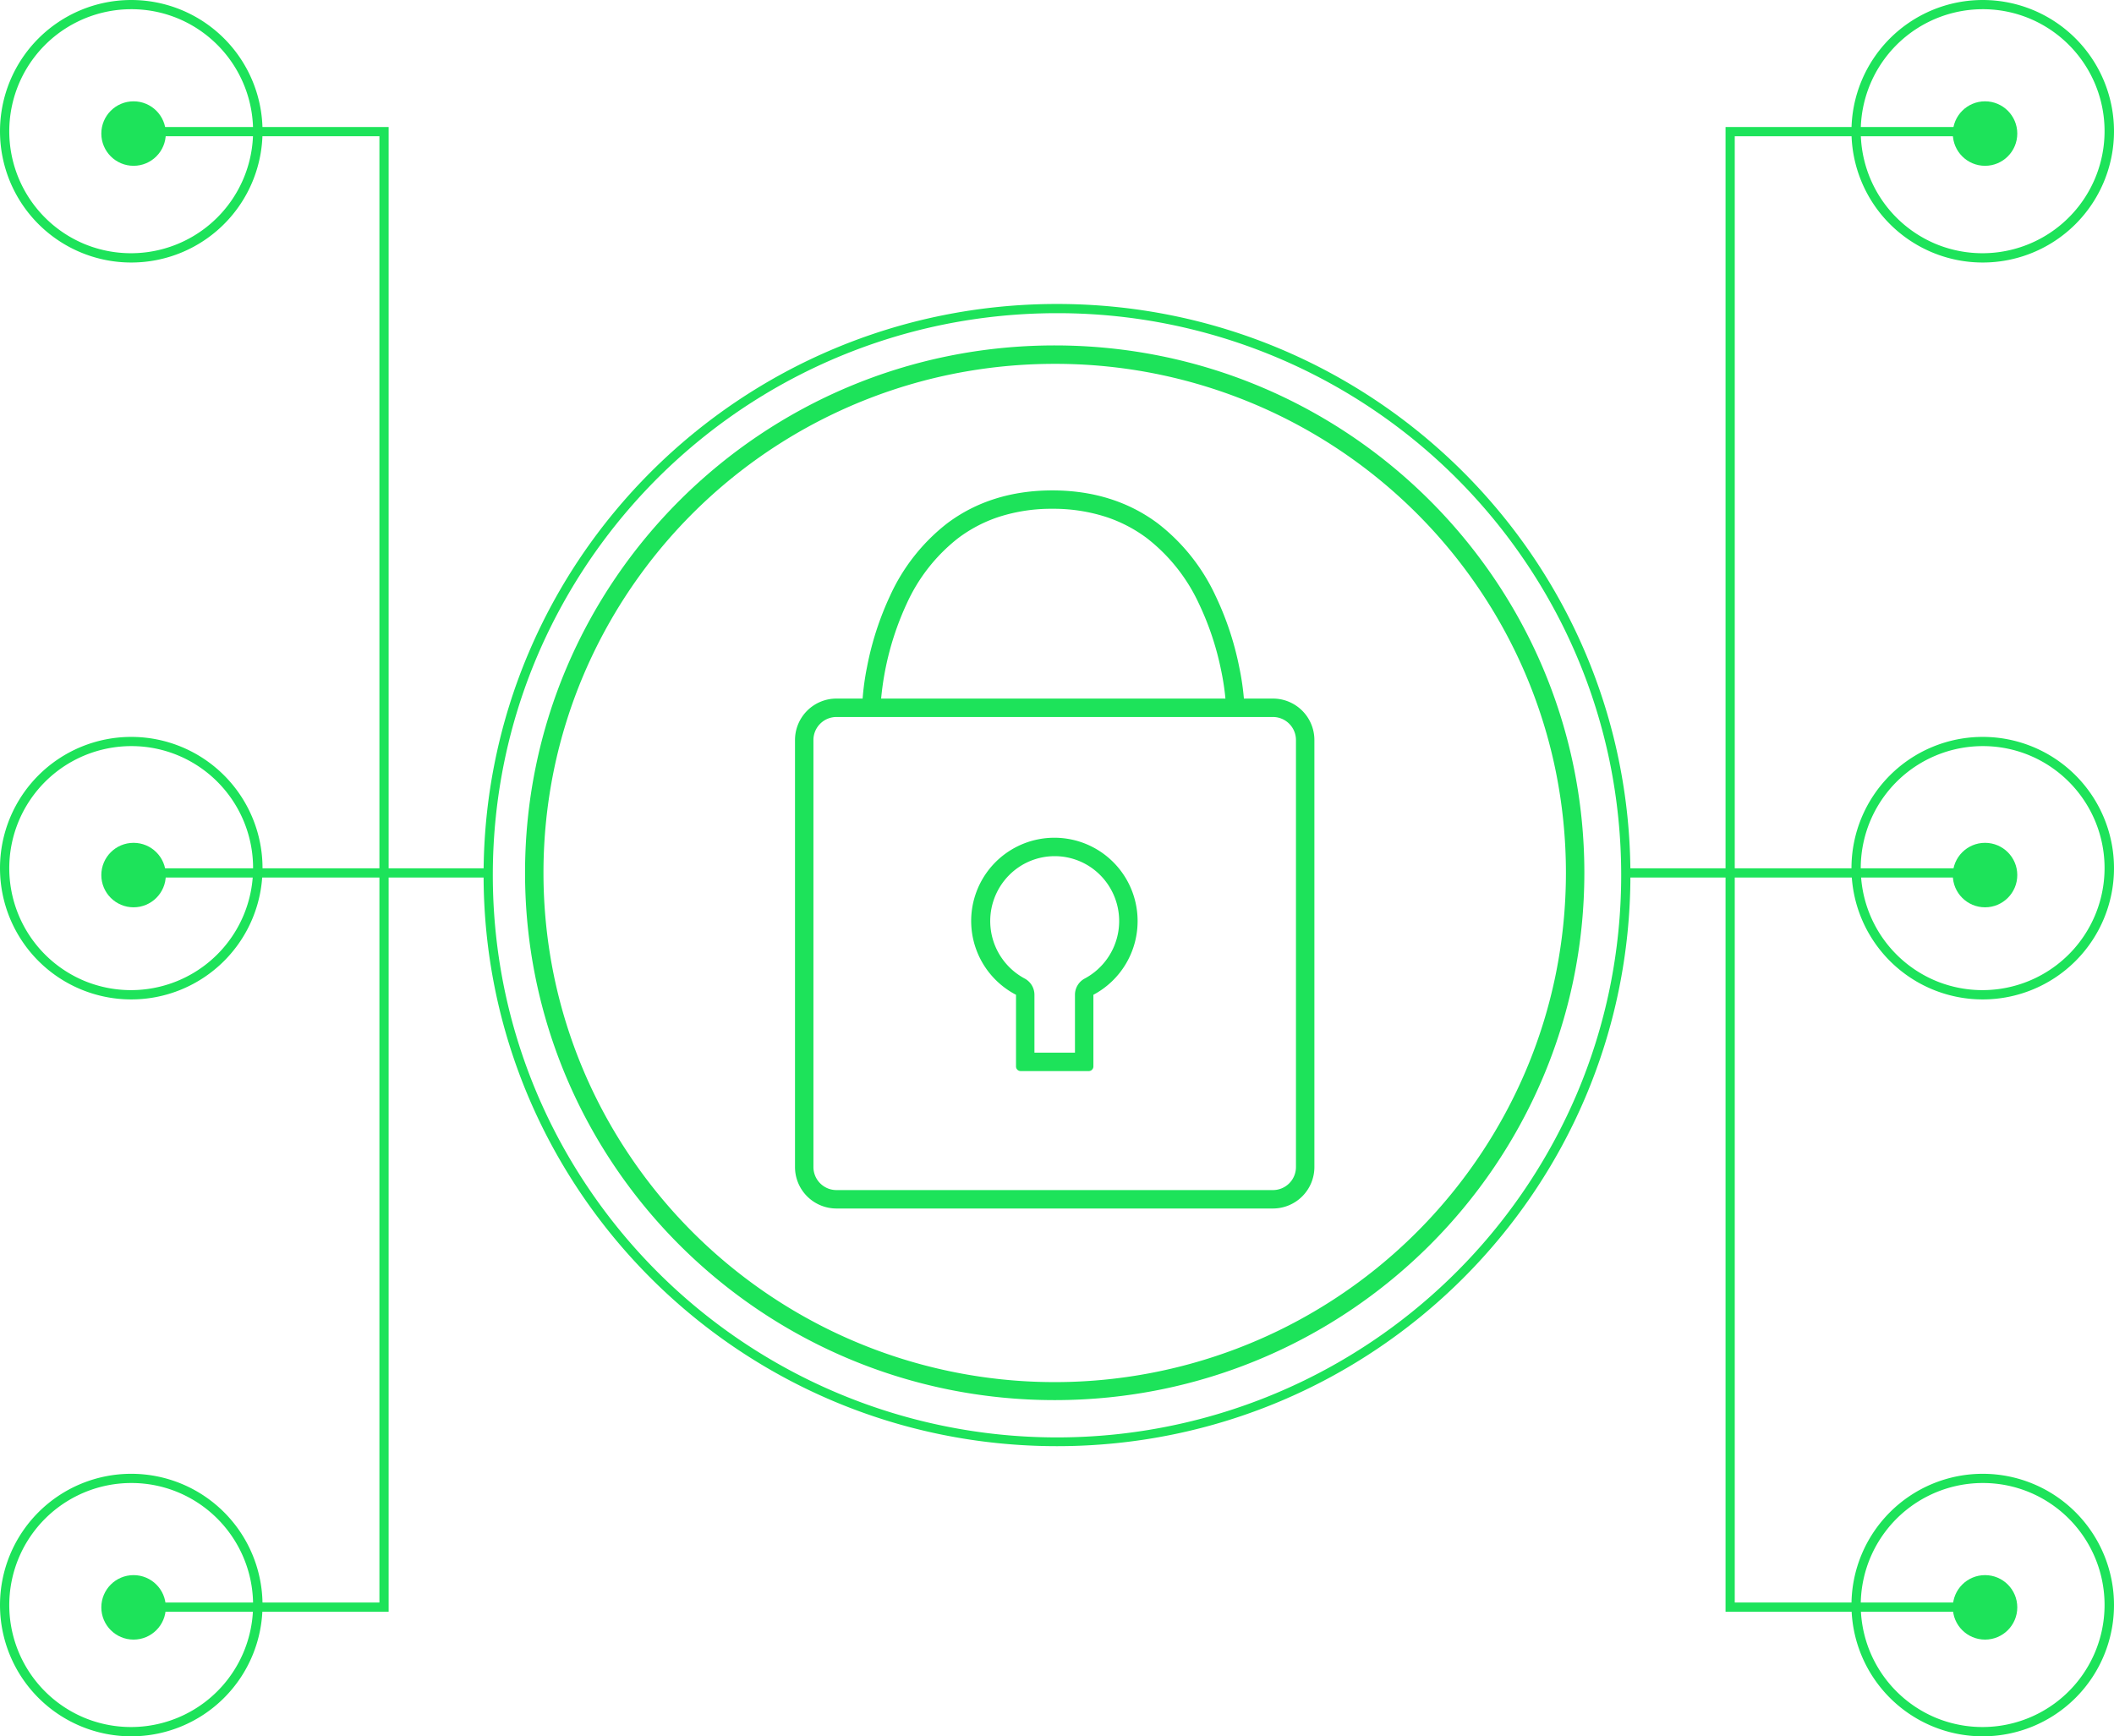<svg xmlns="http://www.w3.org/2000/svg" width="459" height="377" viewBox="0 0 459 377"><g transform="translate(-1028 -3158)"><path d="M-14114.5-4694.793h-56.295v-2h54.295v-318.372h-54.295v-2h56.295Z" transform="translate(15226.881 8202.744)" fill="#1de35a"/><path d="M56.293,321.371H0v-2H54.293V1H0V-1H56.293Z" transform="translate(1458.95 3506.951) rotate(180)" fill="#1de35a"/><path d="M115,4A112.33,112.33,0,0,0,92.622,6.246a110.989,110.989,0,0,0-79.9,65.25A109.554,109.554,0,0,0,6.255,92.23a111.124,111.124,0,0,0,0,44.541,109.607,109.607,0,0,0,16.7,39.5A111.181,111.181,0,0,0,217.281,157.5a109.555,109.555,0,0,0,6.464-20.734,111.124,111.124,0,0,0,0-44.541,109.607,109.607,0,0,0-16.7-39.5A111,111,0,0,0,115,4m0-4c63.513,0,115,51.263,115,114.5S178.513,229,115,229,0,177.737,0,114.5,51.487,0,115,0Z" transform="translate(1142 3233)" fill="#1de35a"/><g transform="translate(1200.615 3266.466)"><path d="M-14407.934-5046.552a2,2,0,0,1-1.994-1.875,54.043,54.043,0,0,0-.991-6.643,62.165,62.165,0,0,0-4.839-14.472,38.368,38.368,0,0,0-11.291-14.171,30.967,30.967,0,0,0-8.868-4.6,37.208,37.208,0,0,0-11.632-1.758,37.014,37.014,0,0,0-11.645,1.769,30.606,30.606,0,0,0-8.836,4.628,37.935,37.935,0,0,0-11.149,14.227,62.884,62.884,0,0,0-5.582,21.007,2,2,0,0,1-2,1.893l-.108,0a2,2,0,0,1-1.891-2.1,56.284,56.284,0,0,1,.974-7.076,65.863,65.863,0,0,1,4.992-15.44,41.881,41.881,0,0,1,12.35-15.7c6.332-4.781,14.033-7.2,22.891-7.2s16.576,2.422,22.95,7.2a42.428,42.428,0,0,1,12.488,15.687,65.542,65.542,0,0,1,5.135,15.437,56.675,56.675,0,0,1,1.04,7.075,2,2,0,0,1-1.871,2.122C-14407.849-5046.554-14407.892-5046.552-14407.934-5046.552Z" transform="translate(14503.423 5092.076)" fill="#1de35a"/><path d="M9,4A5.006,5.006,0,0,0,4,9v92.719a5.006,5.006,0,0,0,5,5h94.77a5.006,5.006,0,0,0,5-5V9a5.006,5.006,0,0,0-5-5H9M9,0h94.77a9,9,0,0,1,9,9v92.719a9,9,0,0,1-9,9H9a9,9,0,0,1-9-9V9A9,9,0,0,1,9,0Z" transform="translate(0 43.212)" fill="#1de35a"/><path d="M22.4,46.664V34.1a4,4,0,0,1,2.122-3.532A14.154,14.154,0,0,0,27.89,8.121a13.931,13.931,0,0,0-19.782,0,14.154,14.154,0,0,0,3.371,22.45A4,4,0,0,1,13.6,34.1v12.56h8.8m3,4H10.6a1,1,0,0,1-1-1V34.1A18.068,18.068,0,1,1,36,18.094,18.105,18.105,0,0,1,26.4,34.1V49.664A1,1,0,0,1,25.4,50.664Z" transform="translate(38.386 73.429)" fill="#1de35a"/></g><path d="M77,1H0V-1H77Z" transform="translate(1056.5 3347.532)" fill="#1de35a"/><path d="M78,1H0V-1H78Z" transform="translate(1380.5 3347.532)" fill="#1de35a"/><path d="M28.5,2A26.508,26.508,0,0,0,18.186,52.918,26.507,26.507,0,0,0,38.814,4.082,26.332,26.332,0,0,0,28.5,2m0-2A28.5,28.5,0,1,1,0,28.5,28.5,28.5,0,0,1,28.5,0Z" transform="translate(1028 3158)" fill="#1de35a"/><path d="M28.5,2A26.508,26.508,0,0,0,18.186,52.918,26.507,26.507,0,0,0,38.814,4.082,26.332,26.332,0,0,0,28.5,2m0-2A28.5,28.5,0,1,1,0,28.5,28.5,28.5,0,0,1,28.5,0Z" transform="translate(1430 3158)" fill="#1de35a"/><path d="M28.5,2A26.508,26.508,0,0,0,18.186,52.918,26.507,26.507,0,0,0,38.814,4.082,26.332,26.332,0,0,0,28.5,2m0-2A28.5,28.5,0,1,1,0,28.5,28.5,28.5,0,0,1,28.5,0Z" transform="translate(1028 3318)" fill="#1de35a"/><path d="M28.5,2A26.508,26.508,0,0,0,18.186,52.918,26.507,26.507,0,0,0,38.814,4.082,26.332,26.332,0,0,0,28.5,2m0-2A28.5,28.5,0,1,1,0,28.5,28.5,28.5,0,0,1,28.5,0Z" transform="translate(1430 3318)" fill="#1de35a"/><path d="M28.5,2A26.508,26.508,0,0,0,18.186,52.918,26.507,26.507,0,0,0,38.814,4.082,26.332,26.332,0,0,0,28.5,2m0-2A28.5,28.5,0,1,1,0,28.5,28.5,28.5,0,0,1,28.5,0Z" transform="translate(1028 3478)" fill="#1de35a"/><path d="M28.5,2A26.508,26.508,0,0,0,18.186,52.918,26.507,26.507,0,0,0,38.814,4.082,26.332,26.332,0,0,0,28.5,2m0-2A28.5,28.5,0,1,1,0,28.5,28.5,28.5,0,0,1,28.5,0Z" transform="translate(1430 3478)" fill="#1de35a"/><circle cx="7" cy="7" r="7" transform="translate(1050 3180)" fill="#1de35a"/><circle cx="7" cy="7" r="7" transform="translate(1050 3341)" fill="#1de35a"/><circle cx="7" cy="7" r="7" transform="translate(1050 3500)" fill="#1de35a"/><circle cx="7" cy="7" r="7" transform="translate(1452 3180)" fill="#1de35a"/><circle cx="7" cy="7" r="7" transform="translate(1452 3341)" fill="#1de35a"/><circle cx="7" cy="7" r="7" transform="translate(1452 3500)" fill="#1de35a"/><path d="M124.5,2A123.9,123.9,0,0,0,99.808,4.479,122.508,122.508,0,0,0,11.625,76.515a121.013,121.013,0,0,0-7.136,22.9,122.717,122.717,0,0,0,0,49.176,121.056,121.056,0,0,0,18.429,43.619,122.687,122.687,0,0,0,214.458-20.722,121.013,121.013,0,0,0,7.136-22.9,122.717,122.717,0,0,0,0-49.176,121.056,121.056,0,0,0-18.429-43.619A122.482,122.482,0,0,0,124.5,2m0-2C193.259,0,249,55.517,249,124S193.259,248,124.5,248,0,192.483,0,124,55.741,0,124.5,0Z" transform="translate(1133 3224)" fill="#1de35a"/></g></svg>
